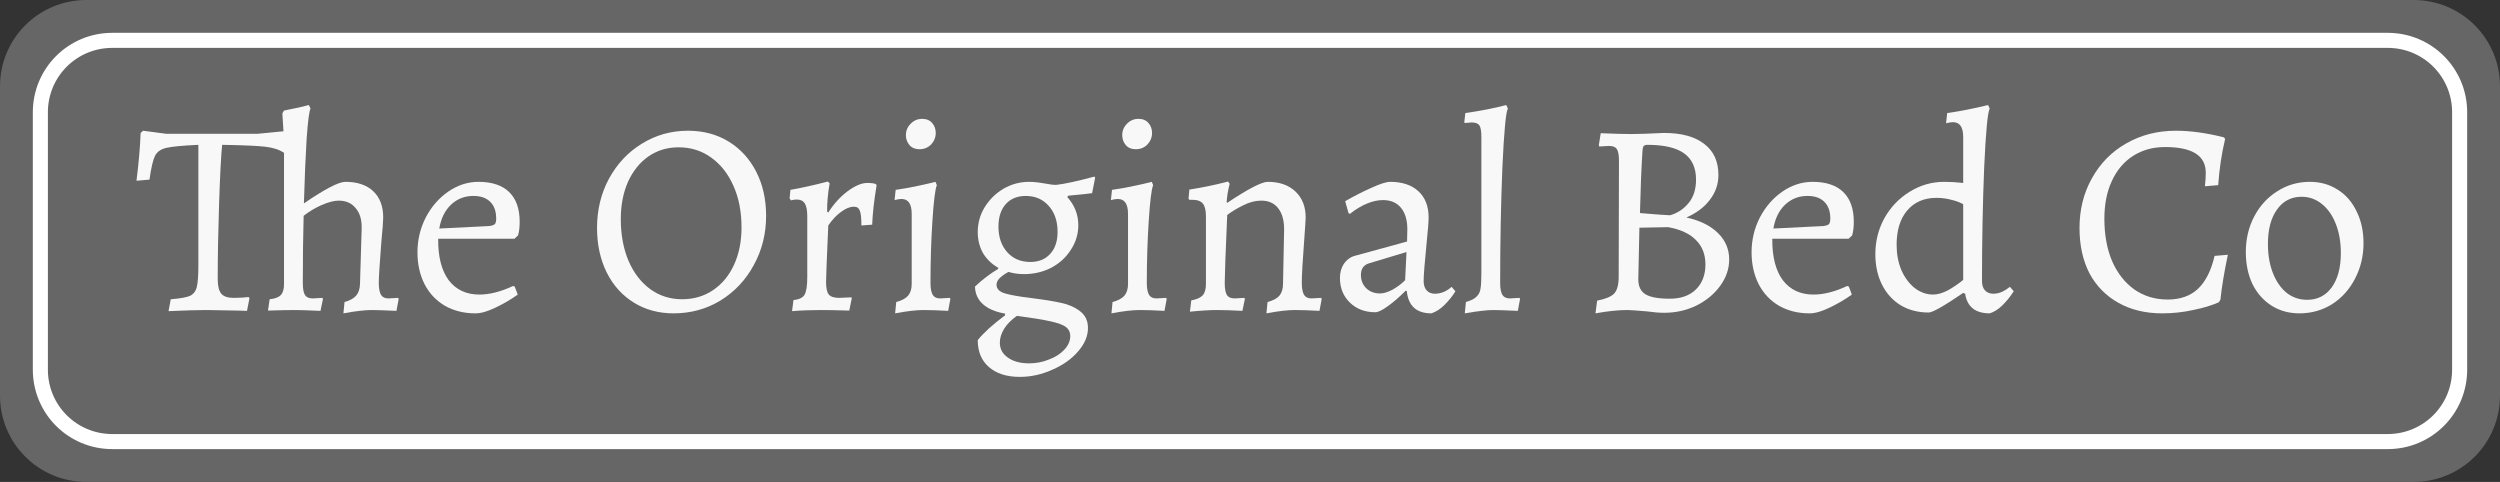 <?xml version="1.0" encoding="UTF-8" standalone="no"?>
<svg
   xmlns:dc="http://purl.org/dc/elements/1.1/"
   xmlns:cc="http://creativecommons.org/ns#"
   xmlns:rdf="http://www.w3.org/1999/02/22-rdf-syntax-ns#"
   xmlns:svg="http://www.w3.org/2000/svg"
   xmlns="http://www.w3.org/2000/svg"
   xmlns:sodipodi="http://sodipodi.sourceforge.net/DTD/sodipodi-0.dtd"
   xmlns:inkscape="http://www.inkscape.org/namespaces/inkscape"
   width="830mm"
   height="160mm"
   viewBox="0 0 830 160"
   version="1.1"
   id="svg979"
   inkscape:version="1.0.1 (3bc2e813f5, 2020-09-07)"
   sodipodi:docname="obc-logo-full.svg">
  <rect x="0" y="0" width="830" height="160" fill="#333333" stroke="none"/>
  <defs
     id="defs973" />
  <sodipodi:namedview
     id="base"
     pagecolor="#ffffff"
     bordercolor="#666666"
     borderopacity="1.0"
     inkscape:pageopacity="0.0"
     inkscape:pageshadow="2"
     inkscape:zoom="0.24743054"
     inkscape:cx="2190.0905"
     inkscape:cy="205.09006"
     inkscape:document-units="mm"
     inkscape:current-layer="layer1"
     showgrid="false"
     inkscape:window-width="1920"
     inkscape:window-height="1001"
     inkscape:window-x="0"
     inkscape:window-y="0"
     inkscape:window-maximized="1"
     inkscape:document-rotation="0" />
  <g
     inkscape:label="Layer 1"
     inkscape:groupmode="layer"
     id="layer1"
     transform="translate(0,-137)">
    <path
       id="rect913-1-3"
       style="opacity:1;fill:#666666;fill-opacity:1;stroke:none;stroke-width:5;stroke-linecap:butt;stroke-linejoin:round;stroke-miterlimit:4;stroke-dasharray:none;stroke-opacity:1;paint-order:normal"
       d="M 28.696,137 H 801.304 C 817.202,137 830,149.798 830,165.696 v 102.609 C 830,284.202 817.202,297 801.304,297 H 28.696 C 12.798,297 0,284.202 0,268.304 V 165.696 C 0,149.798 12.798,137 28.696,137 Z" />
    <path
       id="rect913-6"
       style="opacity:1;fill:#666666;fill-opacity:1;stroke:#ffffff;stroke-width:5;stroke-linecap:butt;stroke-linejoin:round;stroke-miterlimit:4;stroke-dasharray:none;stroke-opacity:1;paint-order:normal"
       d="m 37.288,150.398 h 755.425 c 13.235,0 23.89,10.655 23.89,23.89 v 85.425 c 0,13.235 -10.655,23.89 -23.89,23.89 H 37.288 c -13.235,0 -23.89,-10.655 -23.89,-23.89 v -85.425 c 0,-13.235 10.655,-23.89 23.89,-23.89 z" />
    <g
       aria-label="The Original Bed Co"
       id="text957"
       style="font-style:normal;font-weight:normal;font-size:10.583px;line-height:1.25;font-family:sans-serif;letter-spacing:0px;word-spacing:0px;fill:#f8f8f8;fill-opacity:1;stroke:none;stroke-width:0.265">
      <path
         d="m 132.358,236.262 -0.734,3.944 q -6.054,-0.275 -8.163,-0.275 -3.485,0 -9.447,1.101 l 0.367,-3.761 q 2.66,-0.734 3.852,-2.11 1.192,-1.376 1.284,-3.852 l 0.55,-18.161 q 0.183,-4.494 -1.926,-6.971 -2.018,-2.568 -5.687,-2.568 -2.293,0 -5.687,1.468 -3.302,1.468 -5.962,3.577 -0.275,10.273 -0.275,22.288 0,2.843 0.734,4.036 0.734,1.101 2.568,1.101 l 3.21,-0.183 0.183,0.367 -0.825,3.944 q -6.329,-0.275 -8.347,-0.275 -3.21,0 -9.08,0.183 l 0.55,-3.761 q 2.66,-0.275 3.669,-1.376 1.101,-1.101 1.101,-3.669 v -43.568 q -2.293,-1.559 -6.145,-2.018 -3.761,-0.459 -14.4,-0.642 -0.55,5.503 -1.009,19.445 -0.459,13.942 -0.459,25.132 0,3.394 1.192,4.861 1.192,1.376 4.036,1.376 2.843,0 5.045,-0.275 l 0.275,0.367 -0.826,4.219 -3.027,-0.092 -10.456,-0.183 q -4.311,0 -12.566,0.367 l 0.734,-3.944 q 4.586,-0.367 6.329,-1.101 1.743,-0.826 2.293,-2.843 0.55,-2.11 0.55,-7.338 v -39.991 q -7.888,0.367 -10.64,1.009 -2.752,0.642 -3.761,2.66 -1.009,2.018 -1.834,7.888 l -4.311,0.367 q 1.101,-8.714 1.376,-15.868 l 0.826,-0.734 7.613,1.009 h 30.452 l 8.53,-0.826 -0.367,-5.962 0.55,-0.917 q 2.385,-0.459 4.861,-1.009 2.568,-0.642 3.394,-0.826 l 0.55,1.192 q -0.642,1.009 -1.284,9.814 -0.55,8.805 -0.917,21.646 10.456,-7.154 13.758,-7.154 5.962,0 9.264,3.119 3.302,3.119 3.302,8.714 0,1.834 -0.642,8.438 -0.826,10.732 -0.826,13.3 0,2.66 0.734,3.944 0.734,1.192 2.477,1.192 l 3.21,-0.183 z"
         style="font-style:normal;font-variant:normal;font-weight:normal;font-stretch:normal;font-size:91.722px;font-family:Alegreya;-inkscape-font-specification:Alegreya;fill:#f8f8f8;fill-opacity:1;stroke-width:0.265"
         id="path834" />
      <path
         d="m 157.857,241.031 q -5.687,0 -10.089,-2.477 -4.403,-2.568 -6.787,-7.154 -2.385,-4.678 -2.385,-10.64 0,-6.145 2.752,-11.557 2.843,-5.412 7.521,-8.622 4.678,-3.21 9.998,-3.21 6.696,0 10.181,3.394 3.485,3.394 3.485,9.906 0,2.66 -0.55,4.494 l -1.192,1.101 h -25.315 q -0.092,8.897 3.485,13.758 3.669,4.77 10.181,4.77 5.136,0 11.19,-2.843 l 0.55,0.183 1.009,2.66 q -3.302,2.385 -7.338,4.311 -3.944,1.926 -6.696,1.926 z m 4.586,-28.984 q 1.376,-0.183 1.834,-0.642 0.459,-0.459 0.459,-1.834 0,-3.669 -2.018,-5.595 -1.926,-1.926 -5.595,-1.926 -4.311,0 -7.429,2.935 -3.027,2.935 -3.852,7.888 z"
         style="font-style:normal;font-variant:normal;font-weight:normal;font-stretch:normal;font-size:91.722px;font-family:Alegreya;-inkscape-font-specification:Alegreya;fill:#f8f8f8;fill-opacity:1;stroke-width:0.265"
         id="path836" />
      <path
         d="m 223.622,241.031 q -7.429,0 -13.208,-3.577 -5.779,-3.577 -8.989,-9.998 -3.21,-6.512 -3.21,-14.767 0,-8.989 3.944,-16.327 4.036,-7.429 10.915,-11.649 6.971,-4.311 15.318,-4.311 7.613,0 13.483,3.577 5.87,3.577 9.172,9.998 3.302,6.421 3.302,14.676 0,8.989 -4.128,16.418 -4.036,7.429 -11.098,11.74 -6.971,4.219 -15.501,4.219 z m 2.843,-4.678 q 5.779,0 10.273,-3.027 4.494,-3.027 6.971,-8.438 2.477,-5.412 2.477,-12.383 0,-7.796 -2.66,-13.758 -2.66,-6.054 -7.429,-9.447 -4.678,-3.394 -10.823,-3.394 -5.595,0 -9.998,3.027 -4.311,3.027 -6.787,8.438 -2.385,5.412 -2.385,12.382 0,7.796 2.568,13.85 2.568,5.962 7.154,9.356 4.678,3.394 10.64,3.394 z"
         style="font-style:normal;font-variant:normal;font-weight:normal;font-stretch:normal;font-size:91.722px;font-family:Alegreya;-inkscape-font-specification:Alegreya;fill:#f8f8f8;fill-opacity:1;stroke-width:0.265"
         id="path838" />
      <path
         d="m 263.429,236.629 q 2.752,-0.275 3.669,-1.743 0.917,-1.559 0.917,-5.87 v -20.179 q 0,-3.027 -0.826,-4.311 -0.826,-1.284 -2.66,-1.284 -0.917,0 -1.926,0.275 l -0.459,-0.642 0.275,-2.843 q 5.32,-0.917 12.383,-2.752 l 0.642,0.55 q -0.917,5.32 -0.826,9.447 l 0.367,0.275 q 2.752,-4.311 6.421,-7.063 3.761,-2.752 6.512,-2.752 1.926,0 2.843,0.367 l 0.275,0.367 q -1.284,7.796 -1.468,13.116 l -3.577,0.275 q 0,-3.761 -0.55,-4.953 -0.459,-1.284 -1.926,-1.284 -2.018,0 -4.311,1.743 -2.293,1.651 -4.219,4.494 -0.734,16.785 -0.734,18.711 0,3.119 0.917,4.219 0.917,1.101 3.485,1.101 l 4.036,-0.183 0.092,0.367 -0.826,4.036 q -5.962,-0.183 -9.356,-0.183 -5.136,0 -9.631,0.367 z"
         style="font-style:normal;font-variant:normal;font-weight:normal;font-stretch:normal;font-size:91.722px;font-family:Alegreya;-inkscape-font-specification:Alegreya;fill:#f8f8f8;fill-opacity:1;stroke-width:0.265"
         id="path840" />
      <path
         d="m 297.55,237.271 q 2.752,-0.734 3.944,-2.11 1.192,-1.468 1.192,-3.852 v -23.297 q 0,-4.953 -3.394,-4.953 -0.917,0 -2.293,0.367 l 0.367,-3.394 q 5.87,-0.826 13.208,-2.66 l 0.459,1.101 q -0.826,1.926 -1.468,11.832 -0.642,9.814 -0.642,20.637 0,2.66 0.734,3.944 0.734,1.192 2.477,1.192 l 3.21,-0.183 0.183,0.367 -0.734,3.944 q -4.953,-0.275 -8.163,-0.275 -3.669,0 -9.447,1.101 z m 7.705,-50.722 q -2.11,0 -3.302,-1.376 -1.192,-1.376 -1.192,-3.302 0,-2.201 1.559,-3.761 1.559,-1.651 3.852,-1.651 2.11,0 3.302,1.376 1.192,1.376 1.192,3.302 0,2.201 -1.559,3.852 -1.559,1.559 -3.852,1.559 z"
         style="font-style:normal;font-variant:normal;font-weight:normal;font-stretch:normal;font-size:91.722px;font-family:Alegreya;-inkscape-font-specification:Alegreya;fill:#f8f8f8;fill-opacity:1;stroke-width:0.265"
         id="path842" />
      <path
         d="m 362.581,201.132 q -1.743,0.275 -7.888,0.826 l -0.367,0.459 q 3.669,4.036 3.669,9.356 0,4.403 -2.477,8.163 -2.385,3.761 -6.512,5.962 -4.128,2.11 -9.08,2.11 -2.66,0 -5.136,-0.734 -2.11,1.192 -3.027,2.201 -0.917,1.009 -0.917,2.018 0,2.11 2.843,2.935 2.843,0.826 8.897,1.559 5.962,0.734 9.631,1.559 3.669,0.734 6.329,2.752 2.66,2.018 2.66,5.595 0,4.036 -3.302,7.796 -3.21,3.761 -8.53,6.054 -5.228,2.385 -10.823,2.385 -6.512,0 -10.273,-3.302 -3.669,-3.21 -3.669,-8.897 1.284,-1.651 3.669,-3.852 2.477,-2.201 5.412,-4.403 v -0.55 q -4.77,-0.826 -7.338,-3.119 -2.568,-2.293 -2.66,-5.87 3.577,-3.394 7.705,-5.87 v -0.367 q -3.21,-1.834 -5.045,-4.861 -1.743,-3.119 -1.743,-6.971 0,-4.494 2.293,-8.255 2.385,-3.852 6.237,-6.145 3.944,-2.293 8.53,-2.293 2.11,0 5.228,0.55 2.293,0.459 3.761,0.459 4.128,-0.459 12.658,-2.752 l 0.275,0.367 z m -20.546,22.839 q 4.219,0 6.604,-2.66 2.477,-2.66 2.477,-7.338 0,-5.32 -2.935,-8.622 -2.935,-3.302 -7.613,-3.302 -4.219,0 -6.696,2.752 -2.385,2.752 -2.385,7.429 0,5.228 2.935,8.53 2.935,3.21 7.613,3.21 z m -4.403,17.886 q -2.752,1.926 -4.219,4.219 -1.468,2.385 -1.468,4.678 0,3.119 2.66,4.953 2.66,1.926 7.063,1.926 3.485,0 6.604,-1.284 3.21,-1.192 5.136,-3.302 1.926,-2.11 1.926,-4.494 0,-1.834 -1.376,-2.935 -1.376,-1.101 -5.136,-1.926 -3.669,-0.826 -11.19,-1.834 z"
         style="font-style:normal;font-variant:normal;font-weight:normal;font-stretch:normal;font-size:91.722px;font-family:Alegreya;-inkscape-font-specification:Alegreya;fill:#f8f8f8;fill-opacity:1;stroke-width:0.265"
         id="path844" />
      <path
         d="m 369.368,237.271 q 2.752,-0.734 3.944,-2.11 1.192,-1.468 1.192,-3.852 v -23.297 q 0,-4.953 -3.394,-4.953 -0.917,0 -2.293,0.367 l 0.367,-3.394 q 5.87,-0.826 13.208,-2.66 l 0.459,1.101 q -0.826,1.926 -1.468,11.832 -0.642,9.814 -0.642,20.637 0,2.66 0.734,3.944 0.734,1.192 2.477,1.192 l 3.21,-0.183 0.183,0.367 -0.734,3.944 q -4.953,-0.275 -8.163,-0.275 -3.669,0 -9.447,1.101 z m 7.705,-50.722 q -2.11,0 -3.302,-1.376 -1.192,-1.376 -1.192,-3.302 0,-2.201 1.559,-3.761 1.559,-1.651 3.852,-1.651 2.11,0 3.302,1.376 1.192,1.376 1.192,3.302 0,2.201 -1.559,3.852 -1.559,1.559 -3.852,1.559 z"
         style="font-style:normal;font-variant:normal;font-weight:normal;font-stretch:normal;font-size:91.722px;font-family:Alegreya;-inkscape-font-specification:Alegreya;fill:#f8f8f8;fill-opacity:1;stroke-width:0.265"
         id="path846" />
      <path
         d="m 420.825,237.271 q 2.752,-0.734 3.944,-2.11 1.192,-1.468 1.192,-3.852 l 0.367,-18.161 q 0,-4.586 -2.018,-7.063 -1.926,-2.477 -5.595,-2.477 -2.935,0 -5.962,1.559 -3.027,1.468 -5.32,3.21 -0.826,18.986 -0.826,22.564 0,2.843 0.734,4.036 0.734,1.101 2.568,1.101 l 3.21,-0.183 0.183,0.367 -0.826,3.944 q -5.136,-0.275 -8.347,-0.275 -3.669,0 -9.08,0.55 l 0.459,-3.761 q 2.66,-0.459 3.761,-1.651 1.101,-1.192 1.101,-3.761 v -22.38 q 0,-3.119 -1.009,-4.311 -1.009,-1.284 -3.485,-1.284 h -1.009 l -0.275,-0.367 0.275,-3.027 q 6.054,-0.917 12.841,-2.66 l 0.55,0.734 q -0.826,3.119 -1.009,6.054 l 0.183,0.275 q 10.456,-6.971 13.483,-6.971 5.778,0 9.172,3.21 3.394,3.21 3.394,8.622 0,0.917 -0.55,8.438 -0.734,9.539 -0.734,13.3 0,2.66 0.734,3.944 0.734,1.192 2.477,1.192 l 3.21,-0.183 0.183,0.367 -0.734,3.944 q -4.953,-0.275 -8.163,-0.275 -3.669,0 -9.447,1.101 z"
         style="font-style:normal;font-variant:normal;font-weight:normal;font-stretch:normal;font-size:91.722px;font-family:Alegreya;-inkscape-font-specification:Alegreya;fill:#f8f8f8;fill-opacity:1;stroke-width:0.265"
         id="path848" />
      <path
         d="m 475.216,241.031 q -7.429,0 -8.163,-7.429 l -0.367,-0.092 q -3.302,3.302 -6.054,5.228 -2.66,1.926 -4.036,1.926 -5.136,0 -8.438,-3.21 -3.302,-3.21 -3.302,-8.163 0,-2.66 1.284,-4.678 1.376,-2.018 3.577,-2.66 l 17.427,-4.77 0.092,-4.036 q 0,-4.586 -2.11,-7.154 -2.11,-2.568 -5.962,-2.568 -2.568,0 -5.412,1.192 -2.843,1.192 -5.595,3.394 l -0.459,-0.275 -1.101,-3.944 q 4.311,-2.477 8.622,-4.403 4.403,-2.018 6.329,-2.018 5.962,0 9.356,3.119 3.394,3.119 3.394,8.714 0,2.018 -0.642,8.255 -1.009,10.089 -1.009,12.841 0,2.018 1.009,3.119 1.009,1.101 2.752,1.101 1.468,0 3.027,-0.642 1.559,-0.734 2.477,-1.651 l 1.284,1.468 q -1.376,2.293 -3.577,4.494 -2.11,2.11 -4.403,2.843 z m -17.06,-6.604 q 1.743,0 4.036,-1.192 2.385,-1.284 4.311,-3.21 l 0.459,-9.356 -12.474,3.761 q -2.66,0.826 -2.66,3.852 0,2.66 1.743,4.403 1.834,1.743 4.586,1.743 z"
         style="font-style:normal;font-variant:normal;font-weight:normal;font-stretch:normal;font-size:91.722px;font-family:Alegreya;-inkscape-font-specification:Alegreya;fill:#f8f8f8;fill-opacity:1;stroke-width:0.265"
         id="path850" />
      <path
         d="m 486.681,237.271 q 2.568,-0.734 3.577,-1.834 1.101,-1.101 1.284,-2.66 0.275,-1.559 0.275,-5.228 v -45.036 q 0,-2.843 -0.642,-3.852 -0.642,-1.009 -2.66,-1.009 -0.459,0 -2.11,0.183 l -0.275,-0.183 0.367,-3.119 q 7.705,-1.101 13.575,-2.66 l 0.55,1.192 q -1.009,1.559 -1.834,19.629 -0.734,18.069 -0.734,38.248 0,2.752 0.734,3.944 0.734,1.192 2.477,1.192 l 3.21,-0.183 0.183,0.367 -0.734,3.944 q -6.054,-0.275 -8.163,-0.275 -3.119,0 -9.447,1.101 z"
         style="font-style:normal;font-variant:normal;font-weight:normal;font-stretch:normal;font-size:91.722px;font-family:Alegreya;-inkscape-font-specification:Alegreya;fill:#f8f8f8;fill-opacity:1;stroke-width:0.265"
         id="path852" />
      <path
         d="m 540.155,239.931 q -4.311,0 -10.456,1.101 l 0.55,-4.219 q 4.219,-0.826 5.687,-2.385 1.468,-1.651 1.468,-5.503 l 0.092,-38.523 q 0,-2.935 -0.734,-3.944 -0.642,-1.009 -2.66,-1.009 l -3.119,0.183 -0.183,-0.367 0.642,-4.036 q 6.879,0.275 10.181,0.275 3.21,0 10.823,-0.367 8.714,0 13.391,3.669 4.678,3.577 4.678,10.273 0,4.586 -2.843,8.255 -2.752,3.669 -7.796,5.87 6.696,1.468 10.456,5.136 3.761,3.669 3.761,8.805 0,4.678 -3.027,8.805 -2.935,4.036 -7.888,6.512 -4.953,2.385 -10.64,2.385 -2.477,0 -5.687,-0.459 -5.228,-0.459 -6.696,-0.459 z m 4.311,-32.194 q 8.714,0.734 9.998,0.734 3.577,-1.009 6.054,-3.944 2.568,-3.027 2.568,-7.888 0,-5.87 -3.944,-8.714 -3.944,-2.843 -12.199,-2.843 -0.917,0 -1.284,0.459 -0.275,0.367 -0.367,1.651 -0.55,8.805 -0.826,20.546 z m -0.55,22.013 q 0,3.485 2.385,4.953 2.385,1.468 8.072,1.468 5.503,0 8.622,-3.027 3.21,-3.119 3.21,-8.347 0,-4.953 -3.119,-8.072 -3.119,-3.21 -9.264,-4.311 l -9.539,0.183 z"
         style="font-style:normal;font-variant:normal;font-weight:normal;font-stretch:normal;font-size:91.722px;font-family:Alegreya;-inkscape-font-specification:Alegreya;fill:#f8f8f8;fill-opacity:1;stroke-width:0.265"
         id="path854" />
      <path
         d="m 600.783,241.031 q -5.687,0 -10.089,-2.477 -4.403,-2.568 -6.787,-7.154 -2.385,-4.678 -2.385,-10.64 0,-6.145 2.752,-11.557 2.843,-5.412 7.521,-8.622 4.678,-3.21 9.998,-3.21 6.696,0 10.181,3.394 3.485,3.394 3.485,9.906 0,2.66 -0.55,4.494 l -1.192,1.101 h -25.315 q -0.092,8.897 3.485,13.758 3.669,4.77 10.181,4.77 5.136,0 11.19,-2.843 l 0.55,0.183 1.009,2.66 q -3.302,2.385 -7.338,4.311 -3.944,1.926 -6.696,1.926 z m 4.586,-28.984 q 1.376,-0.183 1.834,-0.642 0.459,-0.459 0.459,-1.834 0,-3.669 -2.018,-5.595 -1.926,-1.926 -5.595,-1.926 -4.311,0 -7.429,2.935 -3.027,2.935 -3.852,7.888 z"
         style="font-style:normal;font-variant:normal;font-weight:normal;font-stretch:normal;font-size:91.722px;font-family:Alegreya;-inkscape-font-specification:Alegreya;fill:#f8f8f8;fill-opacity:1;stroke-width:0.265"
         id="path856" />
      <path
         d="m 660.586,241.031 q -7.154,0 -8.163,-6.512 l -0.642,-0.275 q -9.539,6.512 -11.465,6.512 -5.228,0 -9.264,-2.385 -4.036,-2.477 -6.237,-6.879 -2.201,-4.403 -2.201,-10.089 0,-6.512 3.027,-12.016 3.119,-5.503 8.347,-8.714 5.32,-3.302 11.465,-3.302 2.935,0 6.329,0.367 v -15.226 q 0,-4.953 -3.394,-4.953 -0.917,0 -2.293,0.367 l 0.367,-3.394 q 6.054,-0.826 13.575,-2.66 l 0.55,1.192 q -1.009,1.559 -1.834,19.353 -0.734,17.794 -0.734,37.881 0,2.018 1.009,3.119 1.009,1.101 2.752,1.101 1.468,0 2.935,-0.642 1.468,-0.734 2.568,-1.651 l 1.284,1.468 q -1.651,2.568 -3.761,4.678 -2.11,2.018 -4.219,2.66 z m -18.803,-6.237 q 2.201,0 4.861,-1.376 2.66,-1.468 5.136,-3.485 v -25.132 q -1.559,-0.917 -3.944,-1.468 -2.293,-0.642 -4.953,-0.642 -6.145,0 -9.723,4.219 -3.485,4.127 -3.485,11.374 0,4.586 1.559,8.347 1.651,3.761 4.403,5.962 2.843,2.201 6.145,2.201 z"
         style="font-style:normal;font-variant:normal;font-weight:normal;font-stretch:normal;font-size:91.722px;font-family:Alegreya;-inkscape-font-specification:Alegreya;fill:#f8f8f8;fill-opacity:1;stroke-width:0.265"
         id="path858" />
      <path
         d="m 717.82,241.031 q -8.255,0 -14.492,-3.485 -6.237,-3.485 -9.631,-9.814 -3.302,-6.421 -3.302,-15.042 0,-9.172 4.128,-16.51 4.127,-7.429 11.374,-11.557 7.338,-4.219 16.51,-4.219 7.246,0 15.96,2.201 l 0.367,0.55 q -1.743,7.338 -2.293,15.318 l -4.403,0.367 q 0.275,-2.568 0.275,-4.494 0,-8.53 -13.483,-8.53 -6.054,0 -10.64,2.935 -4.586,2.935 -7.063,8.347 -2.477,5.32 -2.477,12.566 0,7.98 2.568,14.034 2.66,6.054 7.429,9.447 4.77,3.302 11.007,3.302 6.237,0 9.998,-3.485 3.852,-3.577 5.595,-11.007 l 4.403,-0.367 q -1.834,8.714 -2.477,14.951 l -0.55,0.826 q -3.485,1.559 -8.53,2.568 -4.953,1.101 -10.273,1.101 z"
         style="font-style:normal;font-variant:normal;font-weight:normal;font-stretch:normal;font-size:91.722px;font-family:Alegreya;-inkscape-font-specification:Alegreya;fill:#f8f8f8;fill-opacity:1;stroke-width:0.265"
         id="path860" />
      <path
         d="m 763.406,241.031 q -5.228,0 -9.264,-2.568 -4.036,-2.568 -6.329,-7.154 -2.201,-4.678 -2.201,-10.64 0,-6.421 2.752,-11.74 2.843,-5.412 7.705,-8.438 4.861,-3.119 10.823,-3.119 5.136,0 9.172,2.568 4.128,2.568 6.329,7.246 2.293,4.586 2.293,10.548 0,6.421 -2.843,11.832 -2.752,5.32 -7.613,8.438 -4.861,3.027 -10.823,3.027 z m 2.568,-4.494 q 5.136,0 8.163,-4.128 3.027,-4.219 3.027,-11.374 0,-5.412 -1.651,-9.631 -1.651,-4.311 -4.678,-6.696 -2.935,-2.385 -6.696,-2.385 -5.136,0 -8.163,4.219 -3.027,4.219 -3.027,11.465 0,5.412 1.651,9.631 1.651,4.219 4.586,6.604 2.935,2.293 6.787,2.293 z"
         style="font-style:normal;font-variant:normal;font-weight:normal;font-stretch:normal;font-size:91.722px;font-family:Alegreya;-inkscape-font-specification:Alegreya;fill:#f8f8f8;fill-opacity:1;stroke-width:0.265"
         id="path862" />
    </g>
  </g>
</svg>
